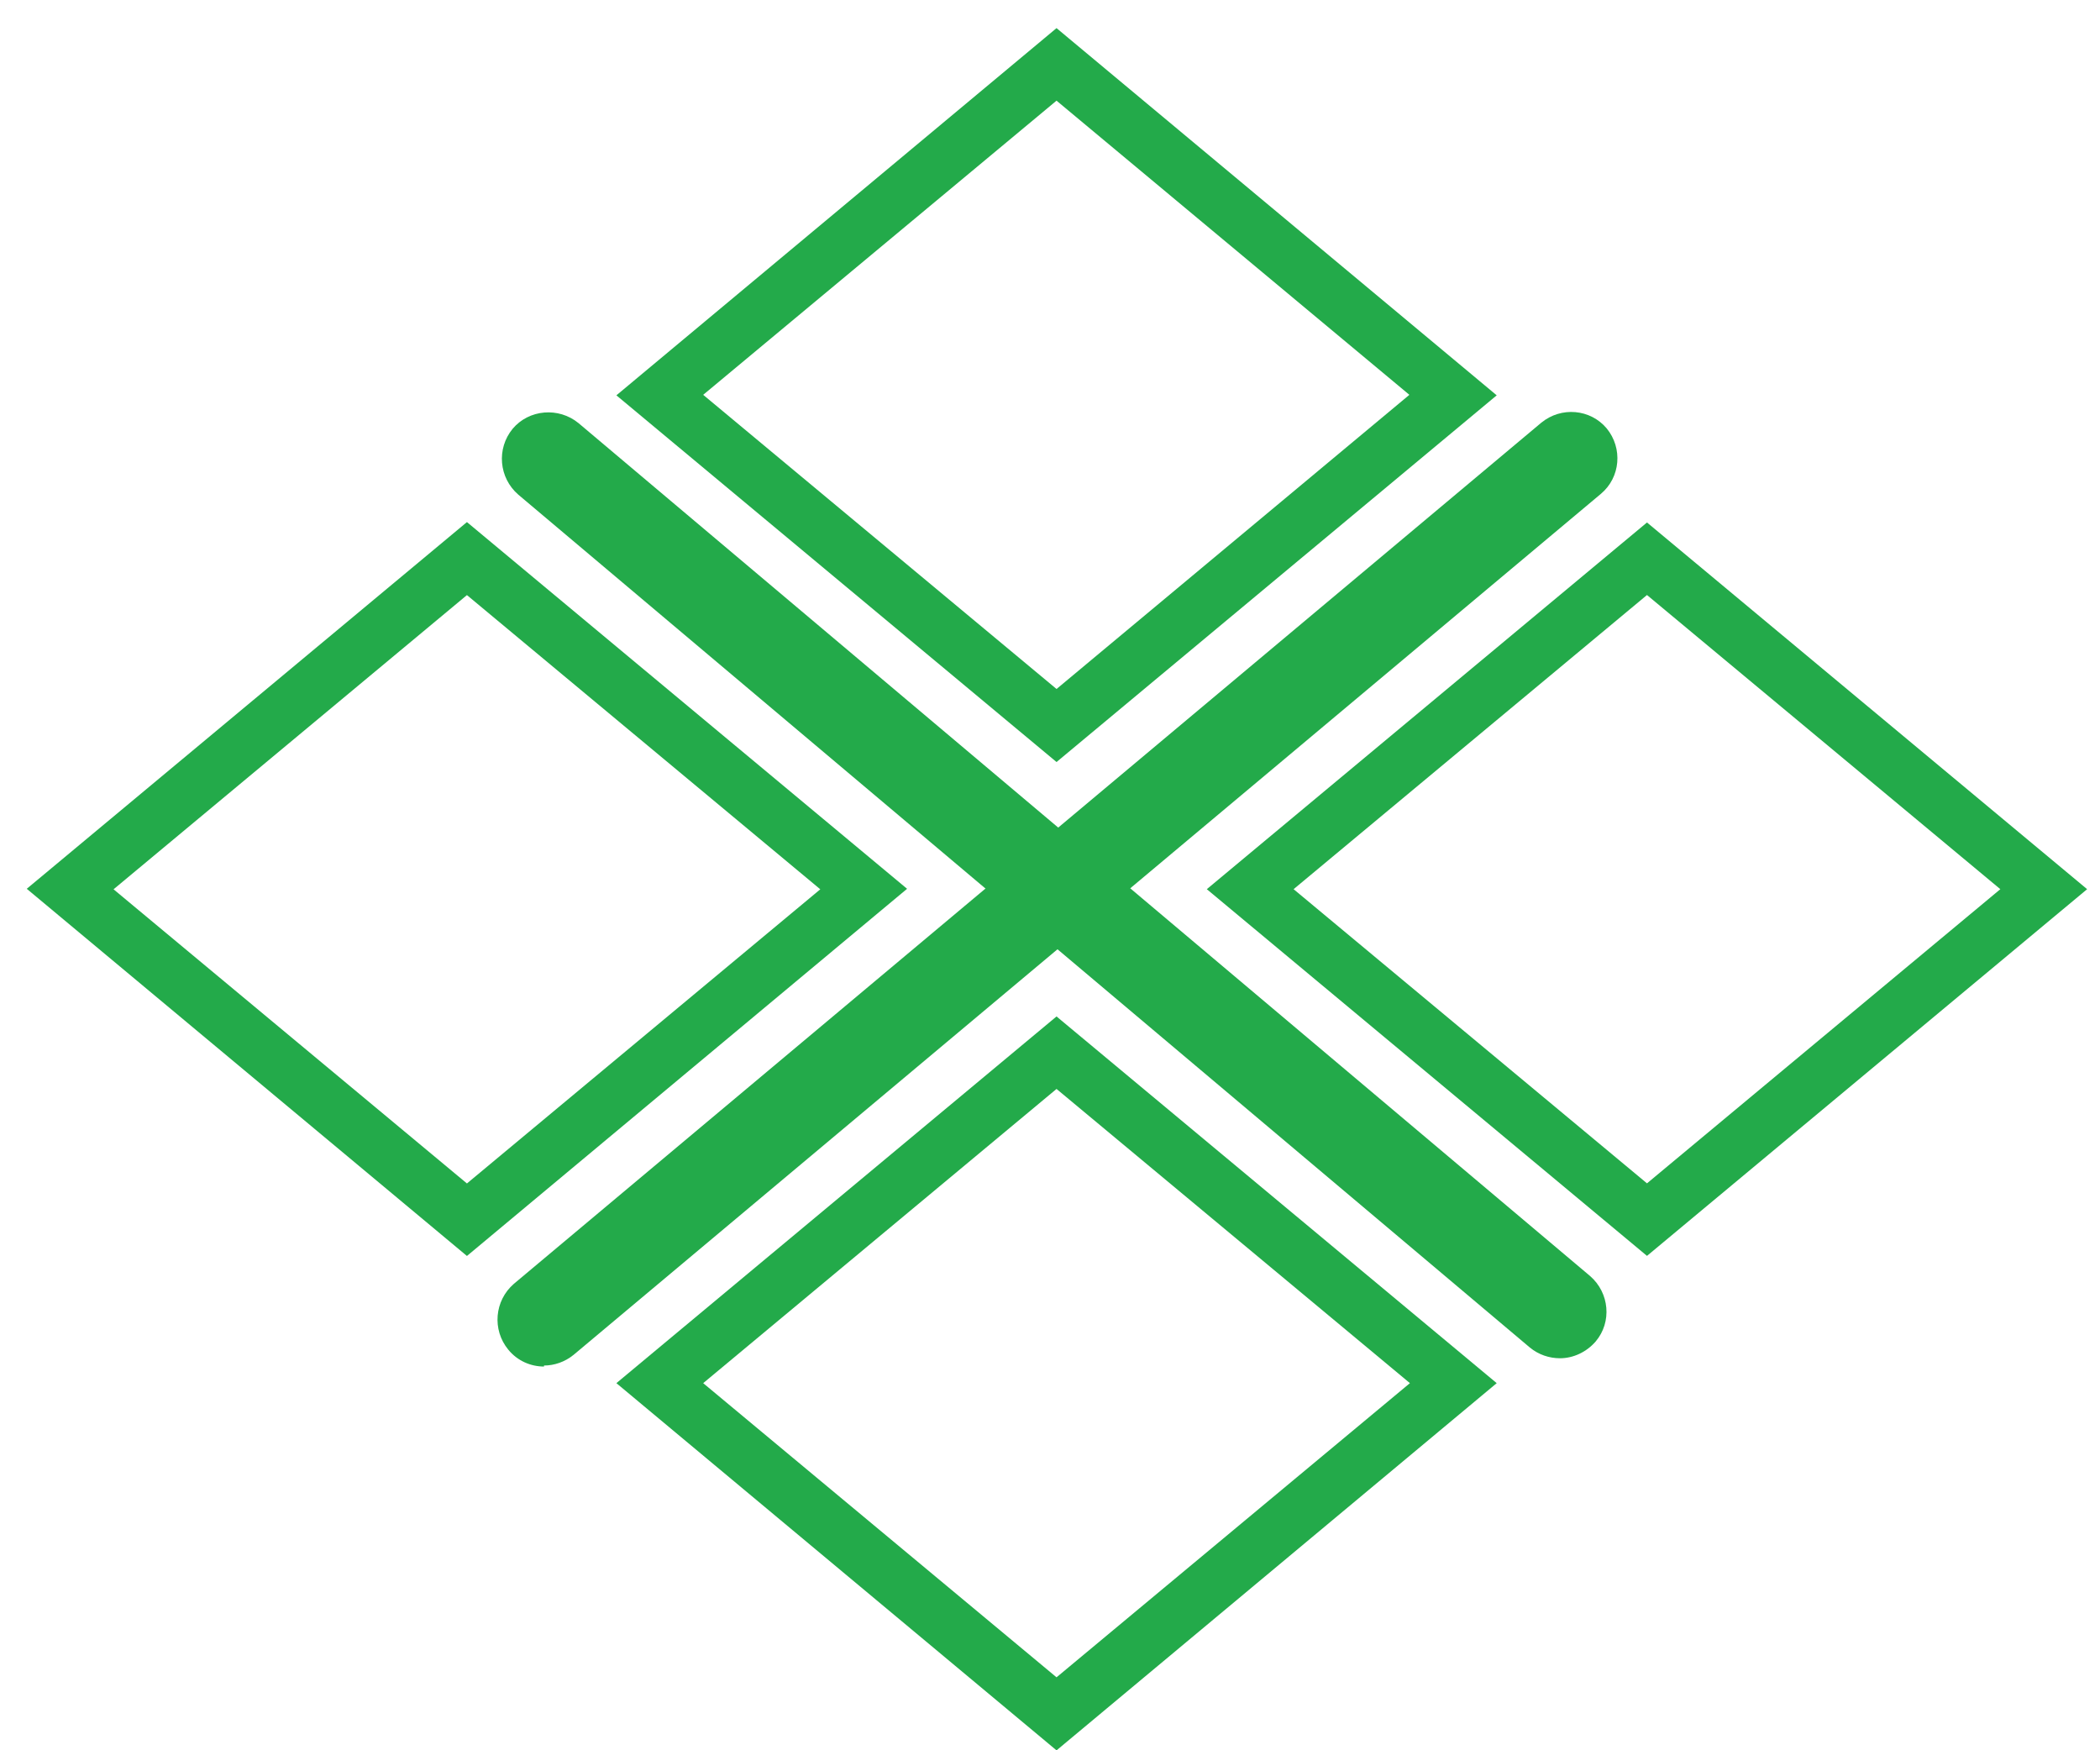 <svg xmlns="http://www.w3.org/2000/svg" width="54" height="45" viewBox="0 0 54 45" fill="none"><path fill-rule="evenodd" clip-rule="evenodd" d="M27.168 19.592L15.85 10.164L27.168 0.723L38.487 10.164L27.168 19.592ZM18.082 10.151L27.168 17.714L36.241 10.151L27.168 2.588L18.082 10.151Z" fill="#23AA4A"></path><path fill-rule="evenodd" clip-rule="evenodd" d="M27.168 45.002L15.85 35.561L27.168 26.133L38.487 35.561L27.168 45.002ZM18.082 35.561L27.168 43.124L36.255 35.561L27.168 27.997L18.082 35.561Z" fill="#23AA4A"></path><path fill-rule="evenodd" clip-rule="evenodd" d="M12.007 32.291L0.688 22.851L12.007 13.423L23.325 22.851L12.007 32.291ZM2.92 22.864L12.007 30.427L21.093 22.864L12.007 15.3L2.92 22.864Z" fill="#23AA4A"></path><path fill-rule="evenodd" clip-rule="evenodd" d="M42.351 32.289L31.032 22.861L42.351 13.433L53.669 22.861L42.351 32.289ZM33.264 22.861L42.351 30.424L51.437 22.861L42.351 15.298L33.264 22.861Z" fill="#23AA4A"></path><path fill-rule="evenodd" clip-rule="evenodd" d="M40.114 34.921C39.838 34.921 39.562 34.829 39.339 34.645L13.327 12.717C12.828 12.284 12.762 11.535 13.183 11.023C13.603 10.524 14.364 10.459 14.877 10.879L40.888 32.807C41.387 33.24 41.453 33.989 41.033 34.488C40.796 34.763 40.455 34.921 40.114 34.921Z" fill="#23AA4A"></path><path fill-rule="evenodd" clip-rule="evenodd" d="M13.989 35.134C13.648 35.134 13.306 34.989 13.07 34.7C12.65 34.188 12.715 33.44 13.214 33.007L39.633 10.868C40.145 10.448 40.894 10.514 41.314 11.013C41.734 11.525 41.668 12.274 41.169 12.694L14.751 34.832C14.527 35.016 14.252 35.108 13.989 35.108" fill="#23AA4A"></path></svg>